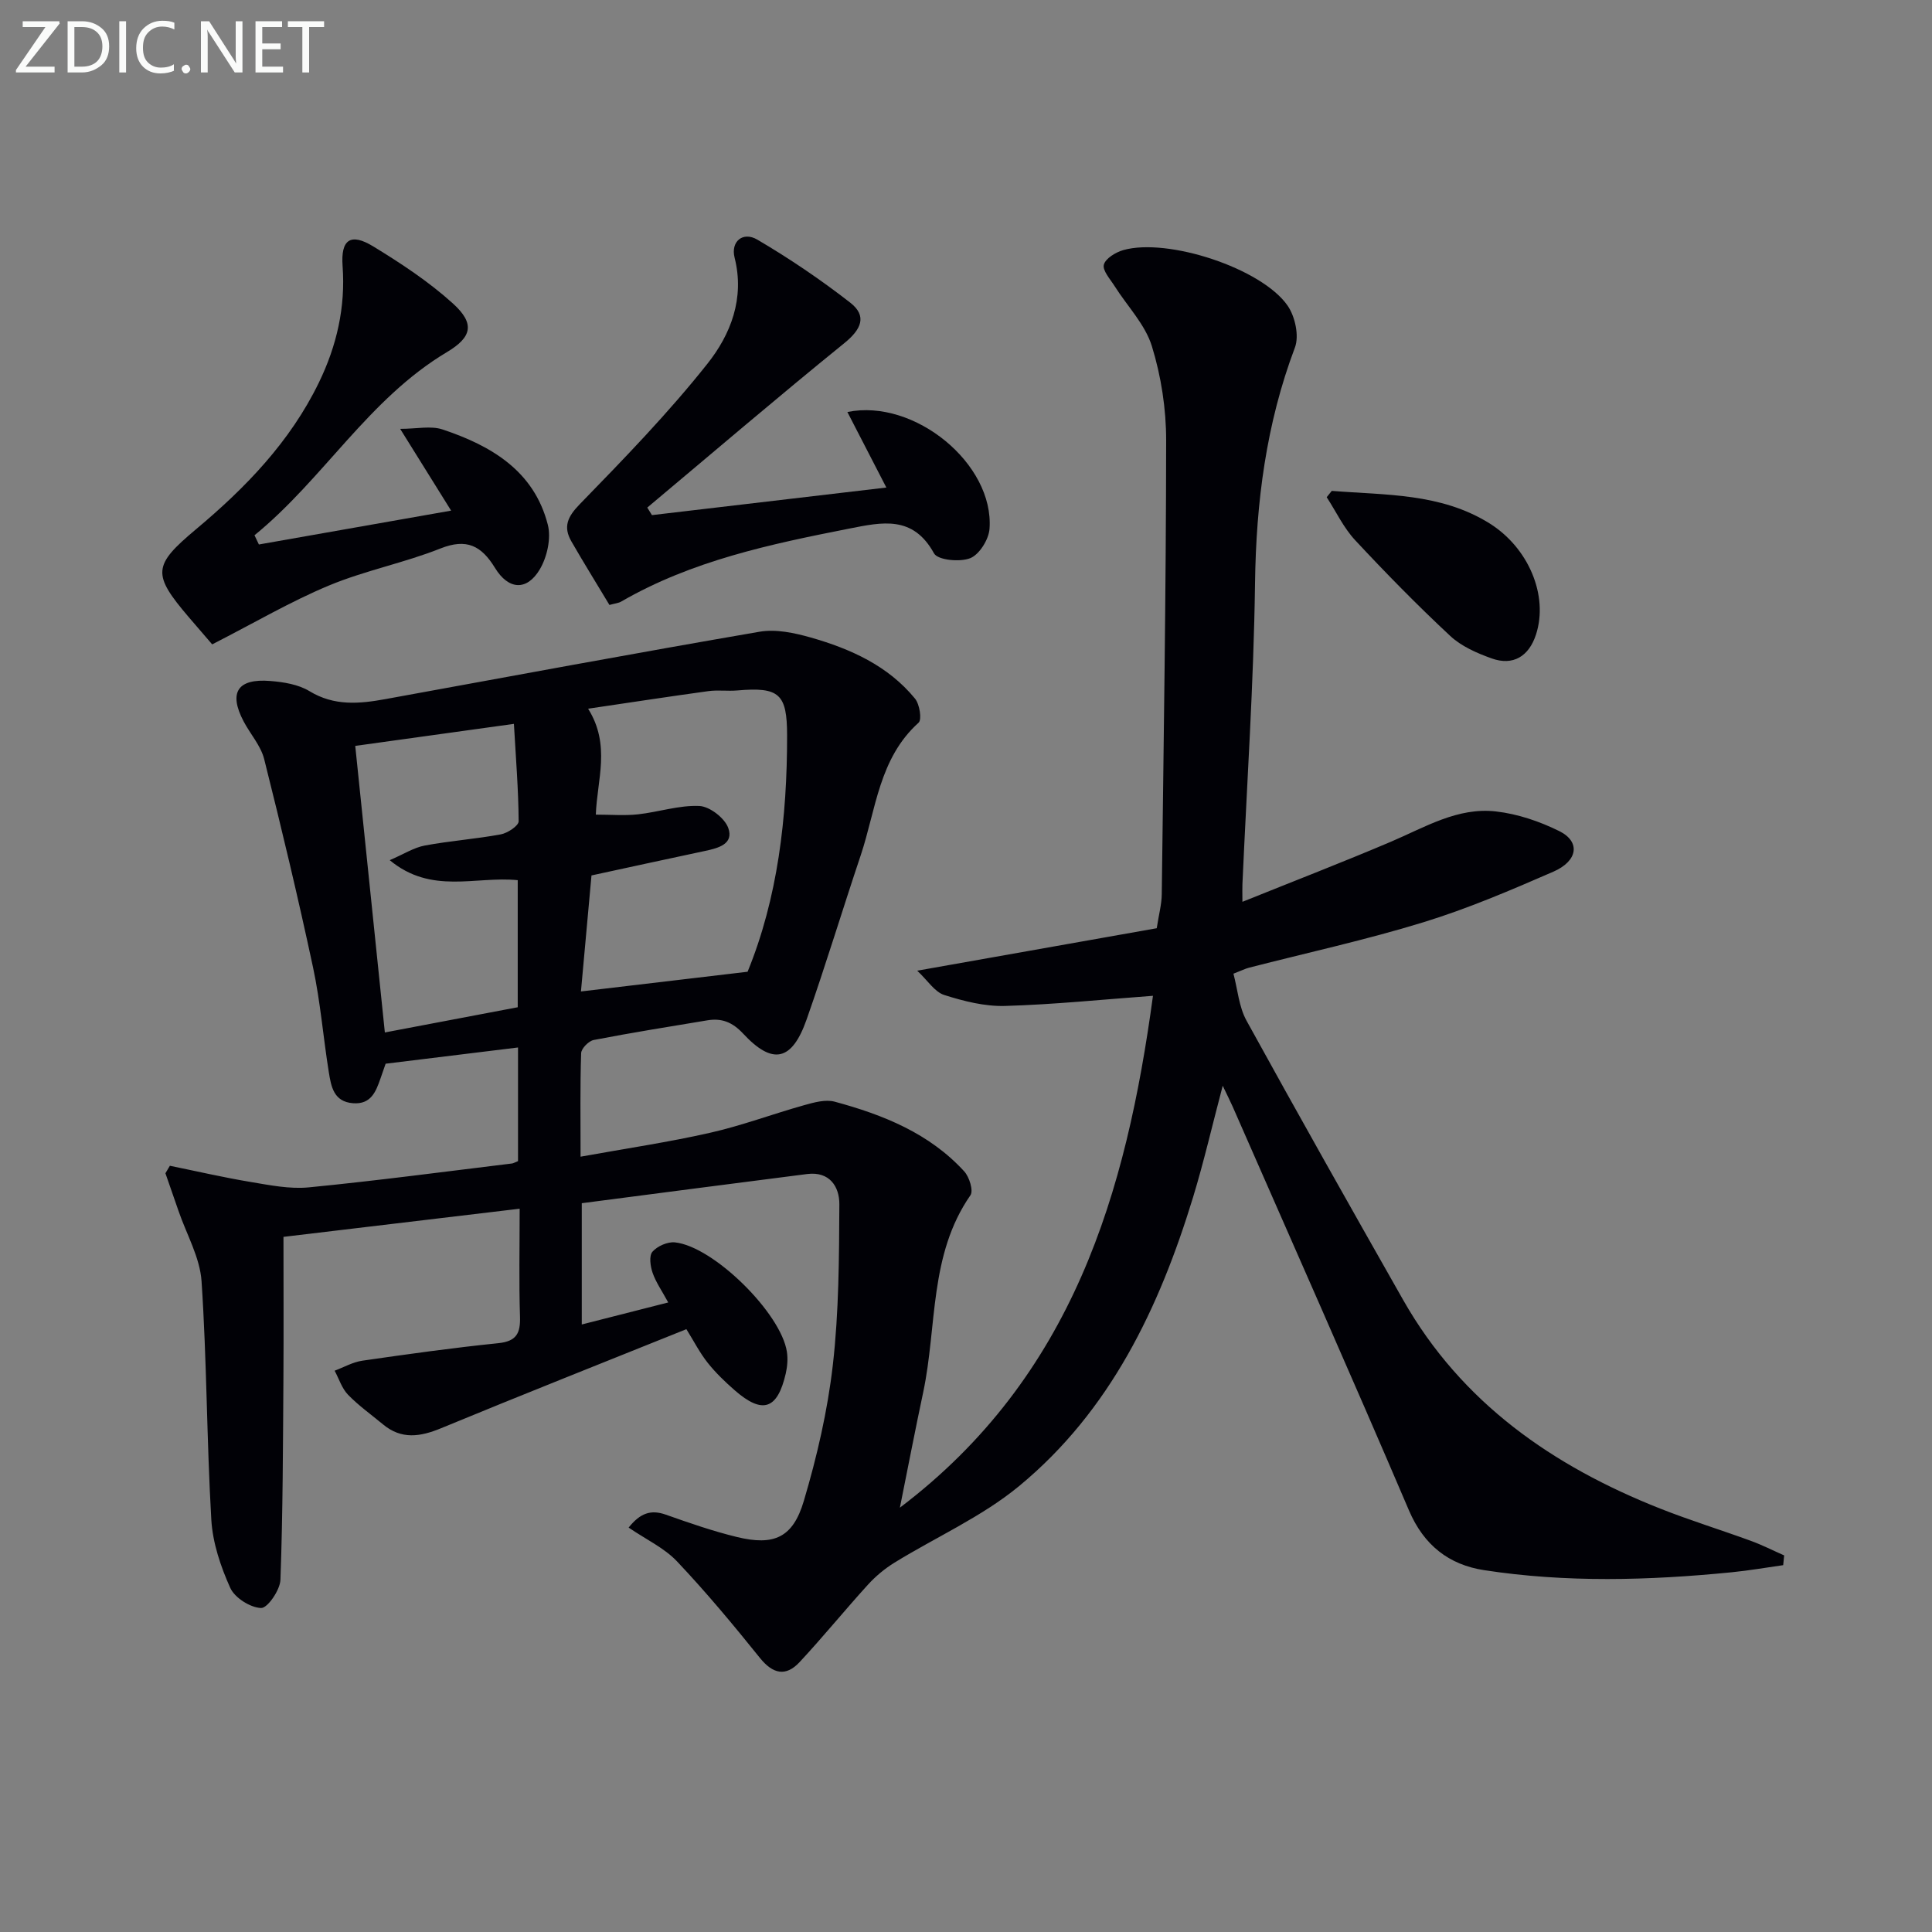 <svg enable-background="new 0 0 400 400" viewBox="0 0 400 400" xmlns="http://www.w3.org/2000/svg"><rect x="0" y="0" width="400" height="400" fill="#808080" stroke="none"/><path d="m186.31 312.15c35.89-27.19 46.87-65.25 52.4-105.98-10.51.77-20.55 1.81-30.62 2.1-4.19.12-8.55-.98-12.6-2.27-1.98-.63-3.41-2.99-5.59-5.03 17.29-3.06 33.38-5.91 49.59-8.79.44-2.88 1.02-4.95 1.04-7.04.39-31.3.88-62.6.91-93.9.01-6.55-1.03-13.33-2.96-19.58-1.39-4.5-5.1-8.28-7.71-12.42-.91-1.44-2.54-3.23-2.23-4.44.34-1.29 2.44-2.57 4.02-3.02 9.18-2.61 28.68 3.76 34.03 11.51 1.55 2.24 2.42 6.25 1.51 8.66-5.96 15.79-8.04 32.03-8.26 48.84-.28 20.77-1.69 41.53-2.61 62.29-.04.82 0 1.64 0 3.63 10.66-4.29 20.77-8.2 30.75-12.44 7.03-2.99 13.81-7.18 21.74-6.27 4.49.51 9.05 2.06 13.11 4.07 4.41 2.18 3.9 6.17-1.24 8.41-8.82 3.84-17.73 7.65-26.91 10.47-11.87 3.65-24.04 6.3-36.08 9.4-.78.2-1.52.58-3.23 1.24.87 3.27 1.13 6.85 2.7 9.71 10.66 19.37 21.53 38.63 32.45 57.86 12.1 21.29 30.95 34.37 53.19 43.17 6.17 2.44 12.53 4.4 18.77 6.68 2.36.86 4.61 2.01 6.91 3.02-.07.67-.13 1.35-.2 2.02-3.58.5-7.14 1.13-10.74 1.48-17.08 1.69-34.2 2.17-51.21-.45-7.24-1.12-12.45-5.14-15.54-12.39-11.94-27.96-24.29-55.75-36.5-83.6-.53-1.2-1.13-2.37-2.05-4.3-2.16 8.17-3.89 15.71-6.14 23.09-7 22.93-17.15 44.23-36.02 59.8-7.71 6.36-17.2 10.55-25.8 15.85-2.01 1.24-3.91 2.82-5.5 4.57-4.79 5.27-9.29 10.81-14.14 16.02-2.85 3.06-5.53 2.48-8.23-.88-5.5-6.84-11.13-13.61-17.16-19.98-2.63-2.78-6.37-4.51-10.01-6.99 2.4-3 4.59-3.78 7.72-2.67 4.84 1.71 9.72 3.41 14.7 4.62 7.67 1.86 11.59.16 13.85-7.46 2.73-9.19 4.92-18.66 6.01-28.17 1.26-11 1.29-22.16 1.35-33.26.02-3.64-2.02-6.85-6.67-6.26-15.48 1.97-30.95 4-46.66 6.04v25.11c6.07-1.55 11.76-3 17.9-4.56-1.3-2.4-2.56-4.18-3.24-6.15-.47-1.35-.76-3.52-.03-4.35 1.01-1.16 3.13-2.1 4.66-1.94 7.98.83 21.98 14.67 23.18 22.67.22 1.44.09 3.02-.23 4.45-1.72 7.5-4.82 8.53-10.58 3.5-2-1.75-3.95-3.62-5.59-5.69-1.63-2.05-2.84-4.43-4.41-6.96-17.04 6.86-33.96 13.55-50.77 20.5-4.34 1.8-8.23 2.39-12.06-.8-2.43-2.02-5.04-3.87-7.22-6.12-1.28-1.32-1.87-3.3-2.78-4.98 1.92-.72 3.79-1.8 5.78-2.08 9.35-1.35 18.72-2.66 28.12-3.62 3.77-.39 4.59-2.07 4.48-5.5-.23-7.12-.07-14.26-.07-22.34-16.84 2.01-33.08 3.94-48.9 5.83 0 10.01.05 19.59-.01 29.16-.1 13.96-.11 27.92-.62 41.86-.08 2.11-2.68 5.87-4 5.82-2.25-.08-5.46-2.11-6.39-4.17-1.99-4.42-3.64-9.32-3.92-14.12-.96-16.43-.92-32.93-2.02-49.35-.33-4.94-3.11-9.72-4.77-14.57-.89-2.6-1.8-5.2-2.71-7.8.31-.52.61-1.03.92-1.55 5.54 1.13 11.06 2.41 16.64 3.34 4.01.67 8.17 1.52 12.14 1.13 14.04-1.37 28.02-3.24 42.03-4.94.32-.04.61-.23 1.27-.49 0-7.44 0-15.02 0-23.53-9.16 1.12-18.12 2.22-27.41 3.36-.33.94-.69 1.98-1.05 3.02-.96 2.75-1.97 5.44-5.69 5.16-4.03-.3-4.54-3.47-5.02-6.41-1.16-7.21-1.74-14.54-3.26-21.67-3.09-14.44-6.52-28.82-10.12-43.15-.7-2.79-2.88-5.2-4.27-7.84-3.13-5.96-1.27-8.9 5.53-8.35 2.76.22 5.81.71 8.1 2.1 5.15 3.14 10.38 2.63 15.81 1.64 25.79-4.7 51.57-9.5 77.41-13.94 3.37-.58 7.19.24 10.58 1.2 8.23 2.35 16 5.83 21.59 12.66.95 1.16 1.45 4.33.73 4.98-8.21 7.39-8.81 17.98-11.98 27.46-3.8 11.32-7.25 22.75-11.21 34.01-3.03 8.6-7.03 9.46-13.13 2.9-2.22-2.38-4.44-3.25-7.42-2.75-7.85 1.3-15.71 2.56-23.52 4.07-1.04.2-2.56 1.75-2.6 2.72-.23 6.79-.12 13.6-.12 21.44 9.32-1.69 18.12-2.98 26.77-4.94 6.61-1.49 13-3.9 19.54-5.73 2.03-.57 4.39-1.23 6.3-.72 10.03 2.71 19.61 6.54 26.83 14.44 1.05 1.15 1.93 3.99 1.28 4.93-8.58 12.35-6.89 27.09-9.77 40.74-1.61 7.56-3.08 15.18-4.84 23.95zm-66.03-106.88c11.72-1.38 22.85-2.7 34.5-4.08 6.23-15.22 8.2-31.9 8.18-48.95-.01-8.57-1.6-10.05-10.31-9.29-1.98.17-4.02-.13-5.98.14-8.16 1.12-16.3 2.37-24.91 3.64 4.74 7.55 1.84 14.78 1.6 21.93 3.15 0 5.96.24 8.72-.06 4.27-.47 8.52-1.92 12.72-1.73 2.13.1 5.22 2.48 5.97 4.53 1.22 3.35-2.06 4.19-4.77 4.77-7.9 1.68-15.78 3.4-23.54 5.08-.71 7.78-1.42 15.66-2.18 24.02zm-13.09 3.27c0-9.07 0-17.63 0-26.31-8.75-.88-17.84 3.04-26.5-4.14 2.93-1.26 5-2.61 7.25-3.03 5.2-.97 10.52-1.35 15.73-2.31 1.42-.26 3.71-1.78 3.71-2.71-.04-6.55-.58-13.1-.98-20.17-11.35 1.57-21.76 3.02-32.85 4.56 2.04 19.72 4.03 38.96 6.13 59.33 9.46-1.8 18.34-3.49 27.51-5.22z" fill="#010106"/><path d="m134.98 106.65c15.93-1.87 31.86-3.75 48.53-5.71-2.93-5.67-5.48-10.62-8.07-15.64 13.91-2.84 30.42 10.77 29.43 24.19-.16 2.2-2.1 5.31-3.98 6.07-2.14.86-6.74.41-7.51-.99-4.35-7.91-10.71-6.48-17.56-5.13-16.33 3.22-32.57 6.64-47.21 15.11-.55.32-1.24.37-2.43.7-2.62-4.37-5.33-8.72-7.88-13.16-1.72-3-.83-5.07 1.73-7.7 9.14-9.39 18.31-18.84 26.44-29.09 4.8-6.05 7.75-13.52 5.62-21.96-.84-3.33 1.71-5.48 4.7-3.73 6.67 3.92 13.13 8.29 19.24 13.05 3.58 2.79 2.26 5.56-1.23 8.39-13.76 11.15-27.22 22.67-40.79 34.04.32.54.64 1.05.97 1.56z" fill="#010106"/><path d="m53.6 112.73c12.98-2.29 25.96-4.57 39.8-7.01-3.8-6.09-6.92-11.11-10.55-16.93 3.46 0 6.36-.68 8.76.12 10.08 3.36 18.96 8.57 21.81 19.73.72 2.81-.15 6.71-1.68 9.27-2.68 4.48-6.47 4.22-9.25-.32-2.81-4.59-5.85-6.2-11.31-4.03-7.52 2.99-15.63 4.56-23.09 7.67-7.9 3.29-15.34 7.67-24.16 12.18-.96-1.12-2.88-3.34-4.8-5.58-7.67-8.98-7.51-10.74 1.45-18.25 10.28-8.61 19.49-18.12 25.44-30.37 3.71-7.64 5.53-15.61 4.91-24.13-.4-5.46 1.62-6.95 6.35-4.06 5.77 3.52 11.52 7.31 16.51 11.83 4.6 4.18 3.91 6.97-1.29 10.07-16.2 9.67-25.55 26.28-39.81 37.9.3.63.61 1.27.91 1.91z" fill="#010106"/><path d="m275.73 101.63c11.13.9 22.52.42 32.63 6.71 8.1 5.05 12.28 14.96 9.65 23.04-1.47 4.52-4.75 6.52-9.17 4.94-3.05-1.09-6.28-2.5-8.6-4.67-6.81-6.35-13.34-13.01-19.68-19.82-2.39-2.57-3.94-5.91-5.88-8.89.36-.44.71-.87 1.05-1.31z" fill="#010106"/><g fill="#fafbfa"><path d="m12.4 4.8-7.1 9h6v1.2h-8v-.5l6.1-8.9h-4.7v-1.2h7.6v.4z"/><path d="m14 14v-9.6h3c1.6 0 2.9.5 4 1.4s1.6 2.2 1.6 3.8-.5 3-1.6 3.9-2.4 1.5-4 1.5h-3zm1.4-8.4v8.2h1.6c1.3 0 2.4-.4 3.1-1.1s1.1-1.8 1.1-3.1-.4-2.3-1.2-3-1.8-1-3.1-1z"/><path d="m26.1 4.4v10.6h-1.4v-10.6z"/><path d="m36.1 14.6c-.8.4-1.8.6-2.9.6-1.5 0-2.7-.5-3.6-1.4s-1.4-2.2-1.4-3.8c0-1.7.5-3.1 1.5-4.1s2.3-1.6 3.9-1.6c1 0 1.8.1 2.5.4v1.4c-.8-.4-1.6-.6-2.5-.6-1.2 0-2.1.4-2.9 1.2s-1.1 1.8-1.1 3.2c0 1.3.3 2.3 1 3s1.6 1.1 2.7 1.1c1 0 2-.2 2.7-.7v1.3z"/><path d="m37.6 14.3c0-.2.1-.5.3-.6s.4-.3.6-.3c.3 0 .5.1.6.3s.3.4.3.6-.1.4-.3.6-.4.3-.6.3c-.3 0-.5-.1-.6-.3s-.3-.4-.3-.6z"/><path d="m50.2 15h-1.6l-5.3-8.2c-.2-.2-.3-.5-.4-.7 0 .2.1.7.1 1.5v7.4h-1.4v-10.6h1.7l5.2 8.1c.2.4.4.6.4.7 0-.3-.1-.8-.1-1.5v-7.3h1.4z"/><path d="m58.6 15h-5.7v-10.6h5.5v1.2h-4.1v3.4h3.8v1.2h-3.8v3.6h4.3z"/><path d="m67.1 5.6h-3.1v9.4h-1.4v-9.4h-3v-1.2h7.5z"/></g></svg>
